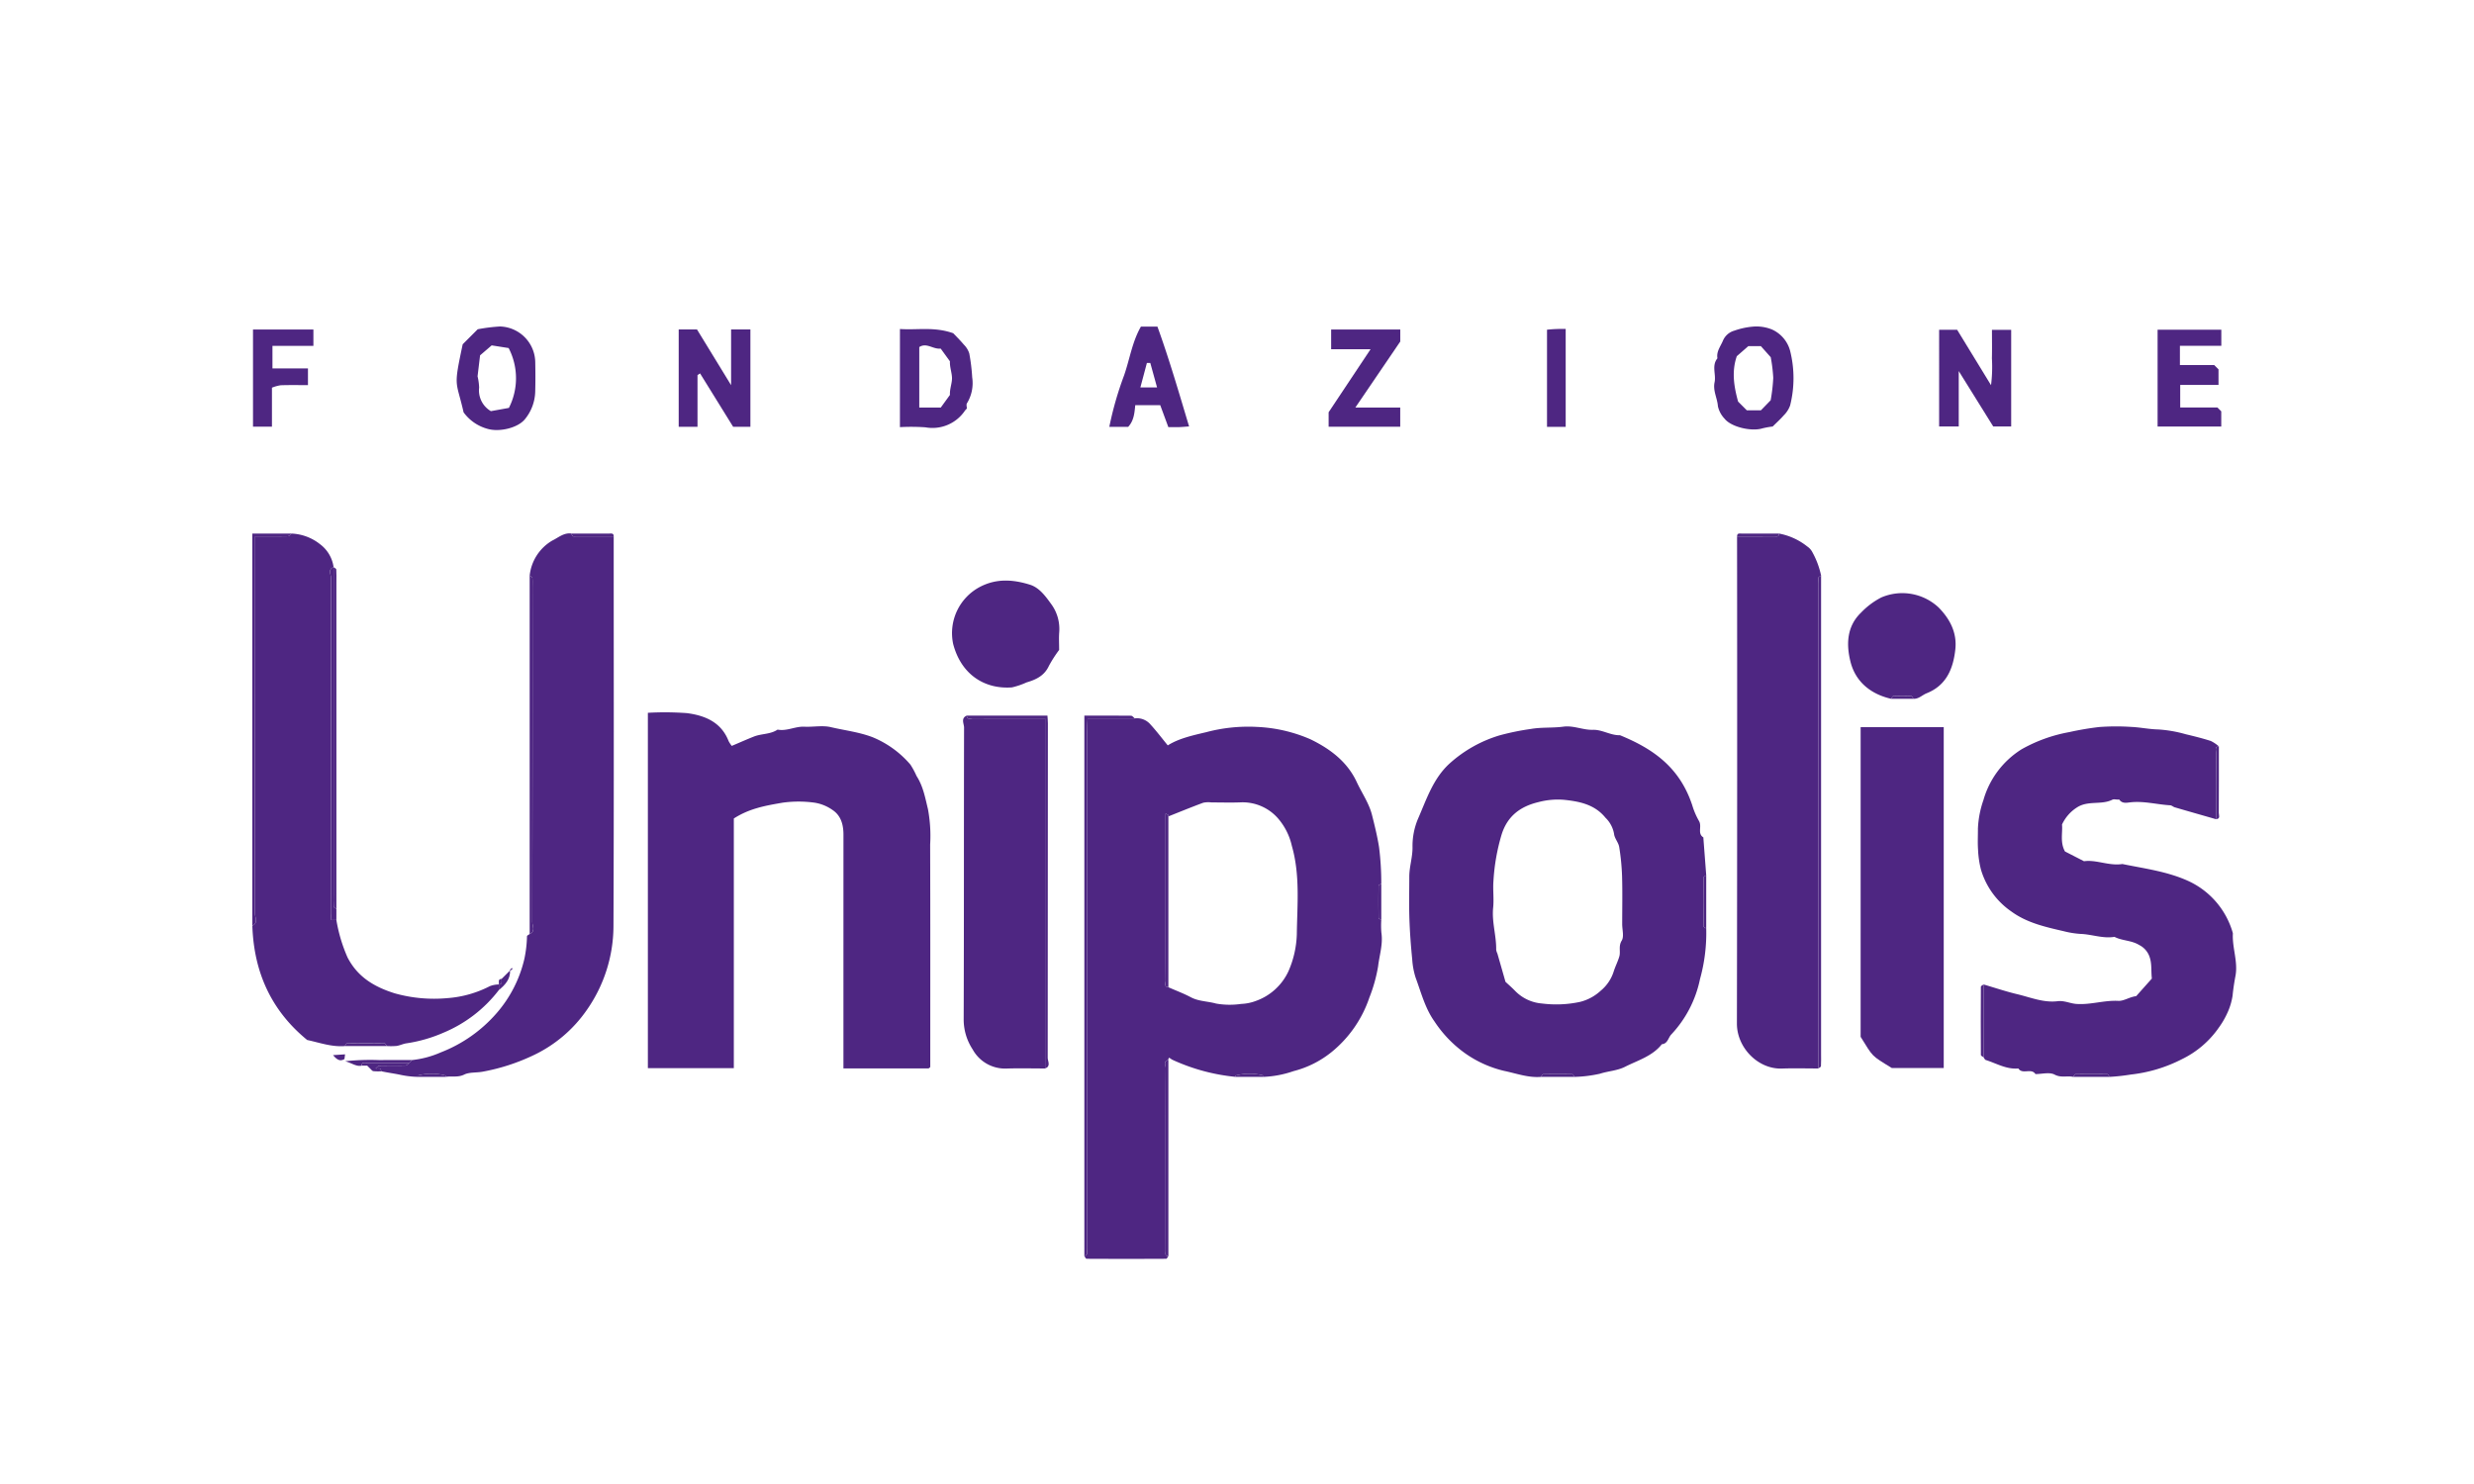 <svg xmlns="http://www.w3.org/2000/svg" xmlns:xlink="http://www.w3.org/1999/xlink" width="500" height="300" viewBox="0 0 500 300"><defs><clipPath id="clip-FONDAZIONE_UNIPOLIS"><rect width="500" height="300"></rect></clipPath></defs><g id="FONDAZIONE_UNIPOLIS" data-name="FONDAZIONE UNIPOLIS" clip-path="url(#clip-FONDAZIONE_UNIPOLIS)"><g id="Raggruppa_40" data-name="Raggruppa 40" transform="translate(2.654 1.142)"><path id="Tracciato_314" data-name="Tracciato 314" d="M276.505,184.85a17.125,17.125,0,0,0,.02,2.544c.355,2.338-.4,4.571-.665,6.834a30.867,30.867,0,0,1-1.771,6.319,24.063,24.063,0,0,1-7.611,10.976,20.222,20.222,0,0,1-7.718,3.875,21.079,21.079,0,0,1-6.034,1.156c0-.094.02-.264,0-.27a11.153,11.153,0,0,0-5.656,0c-.023.006,0,.176,0,.27a39.621,39.621,0,0,1-12.8-3.465,6.505,6.505,0,0,1-.6-.4c-.019-.011-.149.112-.182.191a.791.791,0,0,0-.007.276c-1.1.2-.536,1.061-.538,1.579-.039,8.294-.028,16.587-.028,24.881,0,4.052,0,8.1.008,12.157,0,.409-.221,1.006.558,1.014-.149.188-.3.541-.446.542q-8.046.042-16.091,0c-.15,0-.3-.354-.447-.542.189-.15.53-.289.54-.451.055-.845.026-1.7.026-2.544q0-51.5,0-103c0-.908.057-1.816.088-2.708h9.533a3.564,3.564,0,0,1,3.157,1.213c1.209,1.315,2.289,2.75,3.514,4.245,2.208-1.4,4.982-2.011,7.778-2.671a32.913,32.913,0,0,1,10.272-1.061,30.259,30.259,0,0,1,10.807,2.509c3.884,1.887,7.4,4.475,9.331,8.628,1.03,2.211,2.487,4.3,3.076,6.617.54,2.126,1.075,4.306,1.431,6.514a57.188,57.188,0,0,1,.455,7.409c-.189.148-.54.293-.542.444q-.054,3.235,0,6.471C275.965,184.556,276.316,184.7,276.505,184.85ZM233.477,163.9c0-.094.039-.231-.008-.272a2.955,2.955,0,0,0-.558-.289v19.737c0,4.691-.011,9.381.018,14.071,0,.452-.394,1.19.548,1.288,1.515.666,3.076,1.247,4.533,2.02,1.61.855,3.424.8,5.115,1.282a15.921,15.921,0,0,0,5.061.07,9.4,9.4,0,0,0,2.867-.566,11.477,11.477,0,0,0,6.682-6.018,20.016,20.016,0,0,0,1.7-7.46c.078-5.978.691-12.01-1.008-17.919a12.723,12.723,0,0,0-2.841-5.6,9.5,9.5,0,0,0-7.444-3.187c-1.975.085-3.958.014-5.937.018a5.105,5.105,0,0,0-1.673.058C238.16,162.007,235.825,162.97,233.477,163.9Z" fill="#4e2682"></path><path id="Tracciato_315" data-name="Tracciato 315" d="M145.653,164.321v50.472H128.282V142.955a61.388,61.388,0,0,1,7.893.065c3.635.477,6.93,1.813,8.426,5.656a5.859,5.859,0,0,0,.637.969c1.509-.64,2.975-1.293,4.465-1.884,1.551-.615,3.343-.428,4.792-1.406,1.866.363,3.573-.68,5.423-.589,1.787.089,3.659-.307,5.356.093,2.817.665,5.694.984,8.47,2.048a20.1,20.1,0,0,1,7.6,5.523,16.25,16.25,0,0,1,1.238,2.3c1.332,2.054,1.736,4.366,2.306,6.7a29.581,29.581,0,0,1,.444,7.144c.046,14.992.024,29.984.024,44.976a1.306,1.306,0,0,1-.189.2.453.453,0,0,1-.24.1c-5.644,0-11.289,0-17.122,0v-2.844q0-22.206.005-44.411c0-2.01-.488-3.855-2.216-5a8.615,8.615,0,0,0-3.606-1.468,23.451,23.451,0,0,0-6.487,0C152.229,161.7,148.889,162.233,145.653,164.321Z" fill="#4e2682"></path><path id="Tracciato_316" data-name="Tracciato 316" d="M342.178,186.548a34.739,34.739,0,0,1-1.263,10.253,23.121,23.121,0,0,1-5.772,11.151c-.657.655-.724,1.9-1.933,2-1.918,2.436-4.85,3.252-7.449,4.569-1.56.79-3.389.857-5.072,1.4a26.365,26.365,0,0,1-5.12.637c-.148-.189-.293-.539-.444-.542q-2.952-.054-5.906,0c-.151,0-.3.353-.444.542-2.571.208-4.988-.708-7.431-1.211a22.679,22.679,0,0,1-7.862-3.534,24.253,24.253,0,0,1-6.22-6.455c-1.914-2.678-2.7-5.863-3.82-8.875a15.381,15.381,0,0,1-.683-3.672c-.273-2.74-.48-5.493-.572-8.246-.094-2.824-.021-5.654-.021-8.481,0-2.014.679-3.931.652-5.987a14.17,14.17,0,0,1,1.112-5.722c1.73-3.944,3.059-8.164,6.414-11.2a26.378,26.378,0,0,1,10.094-5.665,50.928,50.928,0,0,1,6.288-1.287c2.219-.385,4.4-.172,6.57-.465,2.075-.281,3.95.7,5.992.64,1.868-.06,3.555,1.146,5.467,1.092,6.419,2.636,12.025,6.292,14.612,14.205a14.927,14.927,0,0,0,1.329,3.1c.693,1.119-.364,2.523.883,3.338.048.031.026.173.033.264q.283,3.7.566,7.4c-.189.149-.541.3-.542.446q-.046,4.932,0,9.866C341.637,186.253,341.989,186.4,342.178,186.548Zm-40.572,10.789c.457.429,1.238,1.106,1.957,1.844a8.492,8.492,0,0,0,5.417,2.54,22.836,22.836,0,0,0,7.709-.328,9.557,9.557,0,0,0,4.179-2.269,8.228,8.228,0,0,0,2.636-3.964c.327-.992.811-1.934,1.106-2.933.3-1.023-.212-2.081.485-3.214.505-.821.1-2.2.1-3.334,0-3.205.067-6.412-.025-9.614a46.184,46.184,0,0,0-.581-5.982c-.147-.917-.951-1.744-1.038-2.653a5.97,5.97,0,0,0-1.738-3.264c-2.184-2.691-5.256-3.3-8.4-3.622a15.263,15.263,0,0,0-5.15.466c-3.688.883-6.24,2.83-7.416,6.479a41.055,41.055,0,0,0-1.673,9.48c-.137,1.781.123,3.6-.058,5.368-.3,2.9.66,5.674.612,8.536a2.848,2.848,0,0,0,.241.743C300.48,193.388,300.985,195.162,301.606,197.337Z" fill="#4e2682"></path><path id="Tracciato_317" data-name="Tracciato 317" d="M445.218,164.468c-2.779-.8-5.559-1.588-8.333-2.4-.331-.1-.628-.4-.951-.416-2.657-.156-5.264-.889-7.962-.608-.781.081-1.7.336-2.315-.536-.031-.044-.18-.006-.274-.006-.377,0-.818-.13-1.12.021-2.278,1.138-5,.076-7.255,1.626a8.15,8.15,0,0,0-2.925,3.394c.158,1.625-.432,3.588.6,5.444l3.85,1.974c2.481-.358,5.051.99,7.748.563,4.483.919,9.065,1.5,13.28,3.411a16.511,16.511,0,0,1,9.006,10.412.926.926,0,0,1,.046.262c-.148,2.865,1.06,5.662.528,8.518-.249,1.337-.453,2.652-.585,4.006a13.078,13.078,0,0,1-1.168,3.736,16.55,16.55,0,0,1-1.611,2.722,19.315,19.315,0,0,1-7.448,6.379A29.714,29.714,0,0,1,428,216.082a40.382,40.382,0,0,1-4.3.472c-.148-.189-.293-.539-.444-.542q-3.236-.052-6.472,0c-.151,0-.3.353-.444.542-1.219-.267-2.431.242-3.752-.458-1.022-.542-2.561-.108-3.871-.108-.851-1.3-2.607.164-3.46-1.132-2.4.217-4.422-1.029-6.587-1.716-.188-.06-.3-.36-.447-.549v-14.72c2.269.665,4.516,1.422,6.812,1.97,2.691.643,5.32,1.765,8.175,1.414,1.316-.162,2.485.451,3.727.55,2.857.228,5.637-.767,8.531-.618,1.115.058,2.276-.8,3.6-.949l3.173-3.559c-.188-1.654.05-3.063-.521-4.541a4.19,4.19,0,0,0-2.053-2.248c-1.563-.964-3.418-.827-4.983-1.643-2.326.391-4.541-.509-6.832-.592a18.258,18.258,0,0,1-3.438-.552c-3.676-.856-7.372-1.662-10.52-3.947a15.66,15.66,0,0,1-6.21-8.562,19.92,19.92,0,0,1-.572-4c-.1-1.407-.011-2.825-.024-4.239A20.146,20.146,0,0,1,398.2,160.6a17.875,17.875,0,0,1,7.73-10.282,30.633,30.633,0,0,1,9.605-3.456,59.354,59.354,0,0,1,6.048-1.029,46.639,46.639,0,0,1,6.5-.024c1.811.079,3.611.474,5.421.511a26.108,26.108,0,0,1,5.552.961c1.709.407,3.418.832,5.089,1.366a7,7,0,0,1,1.637,1.1c-.938.1-.546.83-.549,1.28C445.206,155.508,445.218,159.988,445.218,164.468Z" fill="#4e2682"></path><path id="Tracciato_318" data-name="Tracciato 318" d="M104.395,115.213a9.317,9.317,0,0,1,4.564-7.074c1.249-.6,2.363-1.666,3.928-1.418,0,.758.582.557.989.559,2.5.014,5,.007,7.5.007,0,26.322.061,52.644-.047,78.965a29.678,29.678,0,0,1-5.351,16.726,27.31,27.31,0,0,1-11.087,9.331,40.694,40.694,0,0,1-10.012,3.2c-1.255.236-2.667.067-3.7.574-1.309.644-2.535.267-3.775.469,0-.094.019-.264,0-.27a11.153,11.153,0,0,0-5.656,0c-.023.006,0,.176,0,.27a18.973,18.973,0,0,1-3.7-.461c-1.2-.24-2.444-.407-3.659-.671-.048-.847-.7-.481-1.132-.566.241-.189.479-.535.725-.541,1.78-.047,3.563,0,5.343-.051.247-.006.484-.352.726-.541l.566-.566a19.322,19.322,0,0,0,5.828-1.558,28.6,28.6,0,0,0,11.319-7.981,25.477,25.477,0,0,0,5.561-10.928,24.591,24.591,0,0,0,.528-4.564c.007-.157.353-.3.542-.446,1.238-.565.528-1.641.53-2.428q.067-33.806.036-67.61c0-.66.037-1.324-.026-1.978C104.919,115.5,104.584,115.363,104.395,115.213Z" fill="#4e2682"></path><path id="Tracciato_319" data-name="Tracciato 319" d="M67.029,210.326c-2.662.216-5.149-.708-7.6-1.227-7.325-5.992-10.784-13.8-11.082-23.117,1.236-.563.529-1.638.53-2.424q.066-36.708.036-73.417v-2.854c2.329,0,4.48.018,6.631-.025.246,0,.486-.352.729-.541a9.911,9.911,0,0,1,5.749,2.146,6.963,6.963,0,0,1,2.744,4.648c-1.213.445-.526,1.463-.527,2.145q-.072,33.946-.035,67.893c0,.437.061.874.093,1.3h1.035a31.411,31.411,0,0,0,2.25,7.551c1.981,3.843,5.23,5.922,9.578,7.271a29.344,29.344,0,0,0,10.585.962,22.231,22.231,0,0,0,8.585-2.413,5.123,5.123,0,0,1,1.838-.35V199a27.307,27.307,0,0,1-11.145,8.6,29.322,29.322,0,0,1-7.524,2.171c-.683.094-1.332.432-2.015.531a13.65,13.65,0,0,1-1.962.02c-.148-.188-.294-.539-.444-.541q-3.8-.051-7.6,0C67.323,209.786,67.177,210.138,67.029,210.326Z" fill="#4e2682"></path><path id="Tracciato_320" data-name="Tracciato 320" d="M356.9,106.721a12.977,12.977,0,0,1,5.692,2.607,3.154,3.154,0,0,1,1.079,1.235,16.843,16.843,0,0,1,1.721,4.65c-.188.149-.53.289-.54.449-.055.845-.026,1.694-.026,2.542v96.652c-2.452,0-4.908-.073-7.357.015-4.79.172-9.1-4.2-9.091-9.1q.087-49.239.03-98.48c2.5,0,5,.007,7.5-.007C356.317,107.278,356.894,107.479,356.9,106.721Z" fill="#4e2682"></path><path id="Tracciato_321" data-name="Tracciato 321" d="M373.385,145.858h16.793v68.9h-10.5c-4.218-2.586-3.723-2.169-6.295-6.3Z" fill="#4e2682"></path><path id="Tracciato_322" data-name="Tracciato 322" d="M208.567,214.856c-2.636,0-5.274-.072-7.907.018a7.466,7.466,0,0,1-6.742-3.879,11.008,11.008,0,0,1-1.81-6.029c.07-19.673.03-39.348.077-59.022,0-.785-.706-1.86.53-2.423.1.948.843.544,1.3.547,4.794.03,9.589.019,14.555.019Z" fill="#4e2682"></path><path id="Tracciato_323" data-name="Tracciato 323" d="M211.4,130.247a25.933,25.933,0,0,0-2.059,3.205c-.911,2-2.592,2.793-4.521,3.359a15.613,15.613,0,0,1-2.96,1.008c-5.454.4-10.238-2.521-11.878-8.781a10.563,10.563,0,0,1,5.535-11.6c3.351-1.7,6.7-1.408,10-.374,1.817.569,3.059,2.215,4.2,3.8a8.5,8.5,0,0,1,1.7,5.809C211.329,127.8,211.4,128.933,211.4,130.247Z" fill="#4e2682"></path><path id="Tracciato_324" data-name="Tracciato 324" d="M379.544,140.124c-4.165-.949-7.209-3.474-8.216-7.512-.85-3.411-.792-7.1,2.147-9.916a15.4,15.4,0,0,1,4.094-3.062,10.745,10.745,0,0,1,11.593,2.047c2.336,2.388,3.727,5.16,3.358,8.48-.427,3.844-1.78,7.249-5.8,8.849-.885.353-1.584,1.159-2.645,1.114-.147-.189-.288-.536-.442-.541q-1.821-.067-3.645,0C379.832,139.588,379.691,139.935,379.544,140.124Z" fill="#4e2682"></path><path id="Tracciato_325" data-name="Tracciato 325" d="M138.313,74.692V85.137h-3.8V65.463h3.7l6.89,11.261V65.462h3.9V85.136h-3.49l-6.681-10.79Z" fill="#4e2682"></path><path id="Tracciato_326" data-name="Tracciato 326" d="M393.211,73.87v11.2h-3.963V65.528h3.643l6.847,11.2a29.662,29.662,0,0,0,.177-5.417c.046-1.881.01-3.763.01-5.78h3.884V85.071H400.18C398.05,81.649,395.821,78.065,393.211,73.87Z" fill="#4e2682"></path><path id="Tracciato_327" data-name="Tracciato 327" d="M93.893,65.42a35.017,35.017,0,0,1,4.5-.562,7.337,7.337,0,0,1,7.128,7.184c.037,1.976.048,3.955-.005,5.931a9.156,9.156,0,0,1-2.079,5.627c-1.438,1.774-5.122,2.628-7.48,1.972a8.875,8.875,0,0,1-4.917-3.353c-1.52-6.678-2.1-4.725-.182-13.764Zm2.821,3.26-2.345,2.014-.506,4.241a11.513,11.513,0,0,1,.317,2.282,4.849,4.849,0,0,0,2.375,4.757l3.64-.655a13.242,13.242,0,0,0-.054-12.1Z" fill="#4e2682"></path><path id="Tracciato_328" data-name="Tracciato 328" d="M179.226,65.367c3.5.246,6.941-.509,10.776.858.473.5,1.344,1.362,2.131,2.291a4.443,4.443,0,0,1,1.106,1.79,38.123,38.123,0,0,1,.591,4.852,7.8,7.8,0,0,1-1.057,5.22c-.175.252-.025.728-.025,1.067-.154.173-.289.3-.4.45a7.917,7.917,0,0,1-7.971,3.349,41.411,41.411,0,0,0-5.153-.037Zm3.908,15.877h4.346l1.853-2.552c-.077-1.16.424-2.332.415-3.393s-.48-2.237-.418-3.4l-1.864-2.567c-1.568.168-2.85-1.281-4.332-.311Z" fill="#4e2682"></path><path id="Tracciato_329" data-name="Tracciato 329" d="M355.61,85.08a17.257,17.257,0,0,0-2.051.368c-2.236.7-6.353-.266-7.672-1.947a5.316,5.316,0,0,1-1.347-2.519c-.117-1.637-1.041-3.14-.674-4.84.343-1.6-.646-3.354.577-4.851-.238-1.363.6-2.361,1.088-3.507a3.524,3.524,0,0,1,2.314-2.078,15.229,15.229,0,0,1,3.88-.829,8.374,8.374,0,0,1,3.7.572,6.583,6.583,0,0,1,3.694,4.282,22.637,22.637,0,0,1,.011,11.1,5.379,5.379,0,0,1-1.29,2C357.165,83.612,356.385,84.305,355.61,85.08Zm-.409-5.307a35.818,35.818,0,0,0,.522-4.52,31.074,31.074,0,0,0-.51-4.185l-1.994-2.238h-2.532l-2.331,2.035c-1.073,3.1-.577,6.115.258,9.172l1.765,1.765h2.855Z" fill="#4e2682"></path><path id="Tracciato_330" data-name="Tracciato 330" d="M444.835,72.653l.876.876v3.145h-7.74v4.554h7.513l.782.781V85.08H433.4V65.514h12.879v3.249h-8.367v3.89Z" fill="#4e2682"></path><path id="Tracciato_331" data-name="Tracciato 331" d="M266.373,69.455v-3.98h13.97V67.9l-9.075,13.339h9.067v3.889H265.864V82.2l8.48-12.746Z" fill="#4e2682"></path><path id="Tracciato_332" data-name="Tracciato 332" d="M227.932,64.879h3.331c2.369,6.539,4.318,13.254,6.4,20.186-.812.057-1.421.117-2.032.137-.649.022-1.3,0-2.161,0l-1.636-4.435h-5.051c-.145,1.464-.242,3.1-1.428,4.384H221.54a68.375,68.375,0,0,1,2.971-10.363C225.664,71.508,226.151,67.972,227.932,64.879Zm-.114,12.3h3.373c-.469-1.7-.909-3.286-1.367-4.945h-.689C228.7,73.879,228.273,75.474,227.818,77.181Z" fill="#4e2682"></path><path id="Tracciato_333" data-name="Tracciato 333" d="M52.409,73.335h7.177v3.38c-1.795,0-3.653-.04-5.507.023a7.764,7.764,0,0,0-1.771.493v7.885H48.479V65.467H60.685v3.305H52.409Z" fill="#4e2682"></path><path id="Tracciato_334" data-name="Tracciato 334" d="M313.776,85.156H310V65.51a28.876,28.876,0,0,1,3.774-.152Z" fill="#4e2682"></path><path id="Tracciato_335" data-name="Tracciato 335" d="M226.684,144.087h-9.533c-.031.892-.088,1.8-.088,2.708q-.008,51.5,0,103c0,.848.029,1.7-.026,2.544-.01.162-.351.3-.54.451V143.521c3.264,0,6.362-.013,9.459.024C226.2,143.548,226.44,143.9,226.684,144.087Z" fill="#4e2682"></path><path id="Tracciato_336" data-name="Tracciato 336" d="M364.824,214.856V118.2c0-.848-.029-1.7.026-2.542.01-.16.352-.3.54-.449v96.652c0,.848.029,1.7-.025,2.542C365.354,214.567,365.013,214.706,364.824,214.856Z" fill="#4e2682"></path><path id="Tracciato_337" data-name="Tracciato 337" d="M208.567,214.856V144.087c-4.966,0-9.761.011-14.555-.019-.454,0-1.2.4-1.3-.547h16.323c.031.515.091,1.043.091,1.571q.006,33.809-.036,67.618C209.092,213.392,209.779,214.411,208.567,214.856Z" fill="#4e2682"></path><path id="Tracciato_338" data-name="Tracciato 338" d="M56.272,106.721c-.243.189-.483.536-.729.541-2.151.043-4.3.025-6.631.025v2.854q0,36.708-.036,73.417c0,.786.706,1.861-.53,2.424V106.721Z" fill="#4e2682"></path><path id="Tracciato_339" data-name="Tracciato 339" d="M65.331,184.85H64.3c-.032-.423-.093-.86-.093-1.3q-.008-33.946.035-67.893c0-.682-.686-1.7.527-2.145V179.6c0,.847-.03,1.7.025,2.54.011.16.352.3.541.448Z" fill="#4e2682"></path><path id="Tracciato_340" data-name="Tracciato 340" d="M104.395,115.213c.189.15.524.285.54.451.063.654.026,1.318.026,1.978q0,33.8-.036,67.61c0,.787.708,1.863-.53,2.428Z" fill="#4e2682"></path><path id="Tracciato_341" data-name="Tracciato 341" d="M65.331,182.585c-.189-.149-.53-.288-.541-.448-.055-.844-.025-1.693-.025-2.54V113.515c.188.149.53.288.54.448.055.844.026,1.693.026,2.54Z" fill="#4e2682"></path><path id="Tracciato_342" data-name="Tracciato 342" d="M233.477,252.788c-.779-.008-.556-.6-.558-1.014-.013-4.052-.008-8.1-.008-12.157,0-8.294-.011-16.587.028-24.881,0-.518-.564-1.38.538-1.579Z" fill="#4e2682"></path><path id="Tracciato_343" data-name="Tracciato 343" d="M445.218,164.468c0-4.48-.012-8.96.017-13.44,0-.45-.389-1.184.549-1.28,0,4.48.011,8.961-.018,13.44C445.763,163.639,446.155,164.373,445.218,164.468Z" fill="#4e2682"></path><path id="Tracciato_344" data-name="Tracciato 344" d="M398.227,197.871v14.72c-.189-.149-.541-.3-.542-.446q-.043-6.914,0-13.827C397.686,198.168,398.038,198.02,398.227,197.871Z" fill="#4e2682"></path><path id="Tracciato_345" data-name="Tracciato 345" d="M80.617,213.157l-.566.566c-2.878,0-5.755-.006-8.633.008-.408,0-.988-.2-.992.558-1.061.223-1.862-.47-3.312-.9a48.478,48.478,0,0,1,7.031-.22C76.3,213.128,78.459,213.157,80.617,213.157Z" fill="#4e2682"></path><path id="Tracciato_346" data-name="Tracciato 346" d="M342.178,186.548c-.189-.148-.541-.295-.542-.445q-.046-4.934,0-9.866c0-.15.353-.3.542-.446Z" fill="#4e2682"></path><path id="Tracciato_347" data-name="Tracciato 347" d="M70.426,214.289c0-.76.584-.556.992-.558,2.878-.014,5.755-.008,8.633-.008-.242.189-.479.535-.726.541-1.78.047-3.563,0-5.343.051-.246.006-.484.352-.725.541H72.124l-.566-.567Z" fill="#4e2682"></path><path id="Tracciato_348" data-name="Tracciato 348" d="M356.9,106.721c0,.758-.581.557-.989.559-2.5.014-5,.007-7.5.007,0-.758.581-.557.989-.559C351.9,106.714,354.4,106.721,356.9,106.721Z" fill="#4e2682"></path><path id="Tracciato_349" data-name="Tracciato 349" d="M121.38,107.287c-2.5,0-5,.007-7.5-.007-.407,0-.985.2-.989-.559,2.5,0,5-.007,7.5.007C120.8,106.73,121.376,106.529,121.38,107.287Z" fill="#4e2682"></path><path id="Tracciato_350" data-name="Tracciato 350" d="M67.029,210.326c.148-.188.294-.54.445-.542q3.8-.049,7.6,0c.15,0,.3.353.444.541Z" fill="#4e2682"></path><path id="Tracciato_351" data-name="Tracciato 351" d="M276.505,184.85c-.189-.148-.54-.294-.542-.445q-.054-3.234,0-6.471c0-.151.353-.3.542-.444Z" fill="#4e2682"></path><path id="Tracciato_352" data-name="Tracciato 352" d="M416.344,216.554c.148-.189.293-.539.444-.542q3.236-.052,6.472,0c.151,0,.3.353.444.542Z" fill="#4e2682"></path><path id="Tracciato_353" data-name="Tracciato 353" d="M308.775,216.554c.148-.189.293-.539.444-.542q2.952-.054,5.906,0c.151,0,.3.353.444.542Z" fill="#4e2682"></path><path id="Tracciato_354" data-name="Tracciato 354" d="M98.167,199v-1.132c.847-.048.481-.7.567-1.132l1.7-1.7C100.5,196.831,99.429,197.972,98.167,199Z" fill="#4e2682"></path><path id="Tracciato_355" data-name="Tracciato 355" d="M81.749,216.554c0-.094-.02-.264,0-.27a11.153,11.153,0,0,1,5.656,0c.022.006,0,.176,0,.27Z" fill="#4e2682"></path><path id="Tracciato_356" data-name="Tracciato 356" d="M247.065,216.554c0-.094-.02-.264,0-.27a11.153,11.153,0,0,1,5.656,0c.022.006,0,.176,0,.27Z" fill="#4e2682"></path><path id="Tracciato_357" data-name="Tracciato 357" d="M379.544,140.124c.147-.189.288-.536.442-.541q1.821-.067,3.645,0c.154.005.295.352.442.541Z" fill="#4e2682"></path><path id="Tracciato_358" data-name="Tracciato 358" d="M67.084,212l-.123.952c-.879.544-1.519.142-2.308-.793Z" fill="#4e2682"></path><path id="Tracciato_359" data-name="Tracciato 359" d="M72.124,214.856h1.133c.429.085,1.084-.281,1.132.566a10.09,10.09,0,0,1-1.6-.026C72.548,215.356,72.346,215.044,72.124,214.856Z" fill="#4e2682"></path><path id="Tracciato_360" data-name="Tracciato 360" d="M98.734,196.739c-.086.429.28,1.084-.567,1.132C98.253,197.442,97.887,196.787,98.734,196.739Z" fill="#4e2682"></path><path id="Tracciato_361" data-name="Tracciato 361" d="M100.373,194.989l.394-.462.179.178-.463.4Z" fill="#4e2682"></path><path id="Tracciato_362" data-name="Tracciato 362" d="M71.558,214.289l.566.567Z" fill="#4e2682"></path><path id="Tracciato_363" data-name="Tracciato 363" d="M233.477,163.9v34.535c-.942-.1-.545-.836-.548-1.288-.029-4.69-.018-9.38-.018-14.071V163.341a2.955,2.955,0,0,1,.558.289C233.516,163.671,233.477,163.808,233.477,163.9Z" fill="#4e2682"></path></g></g></svg>